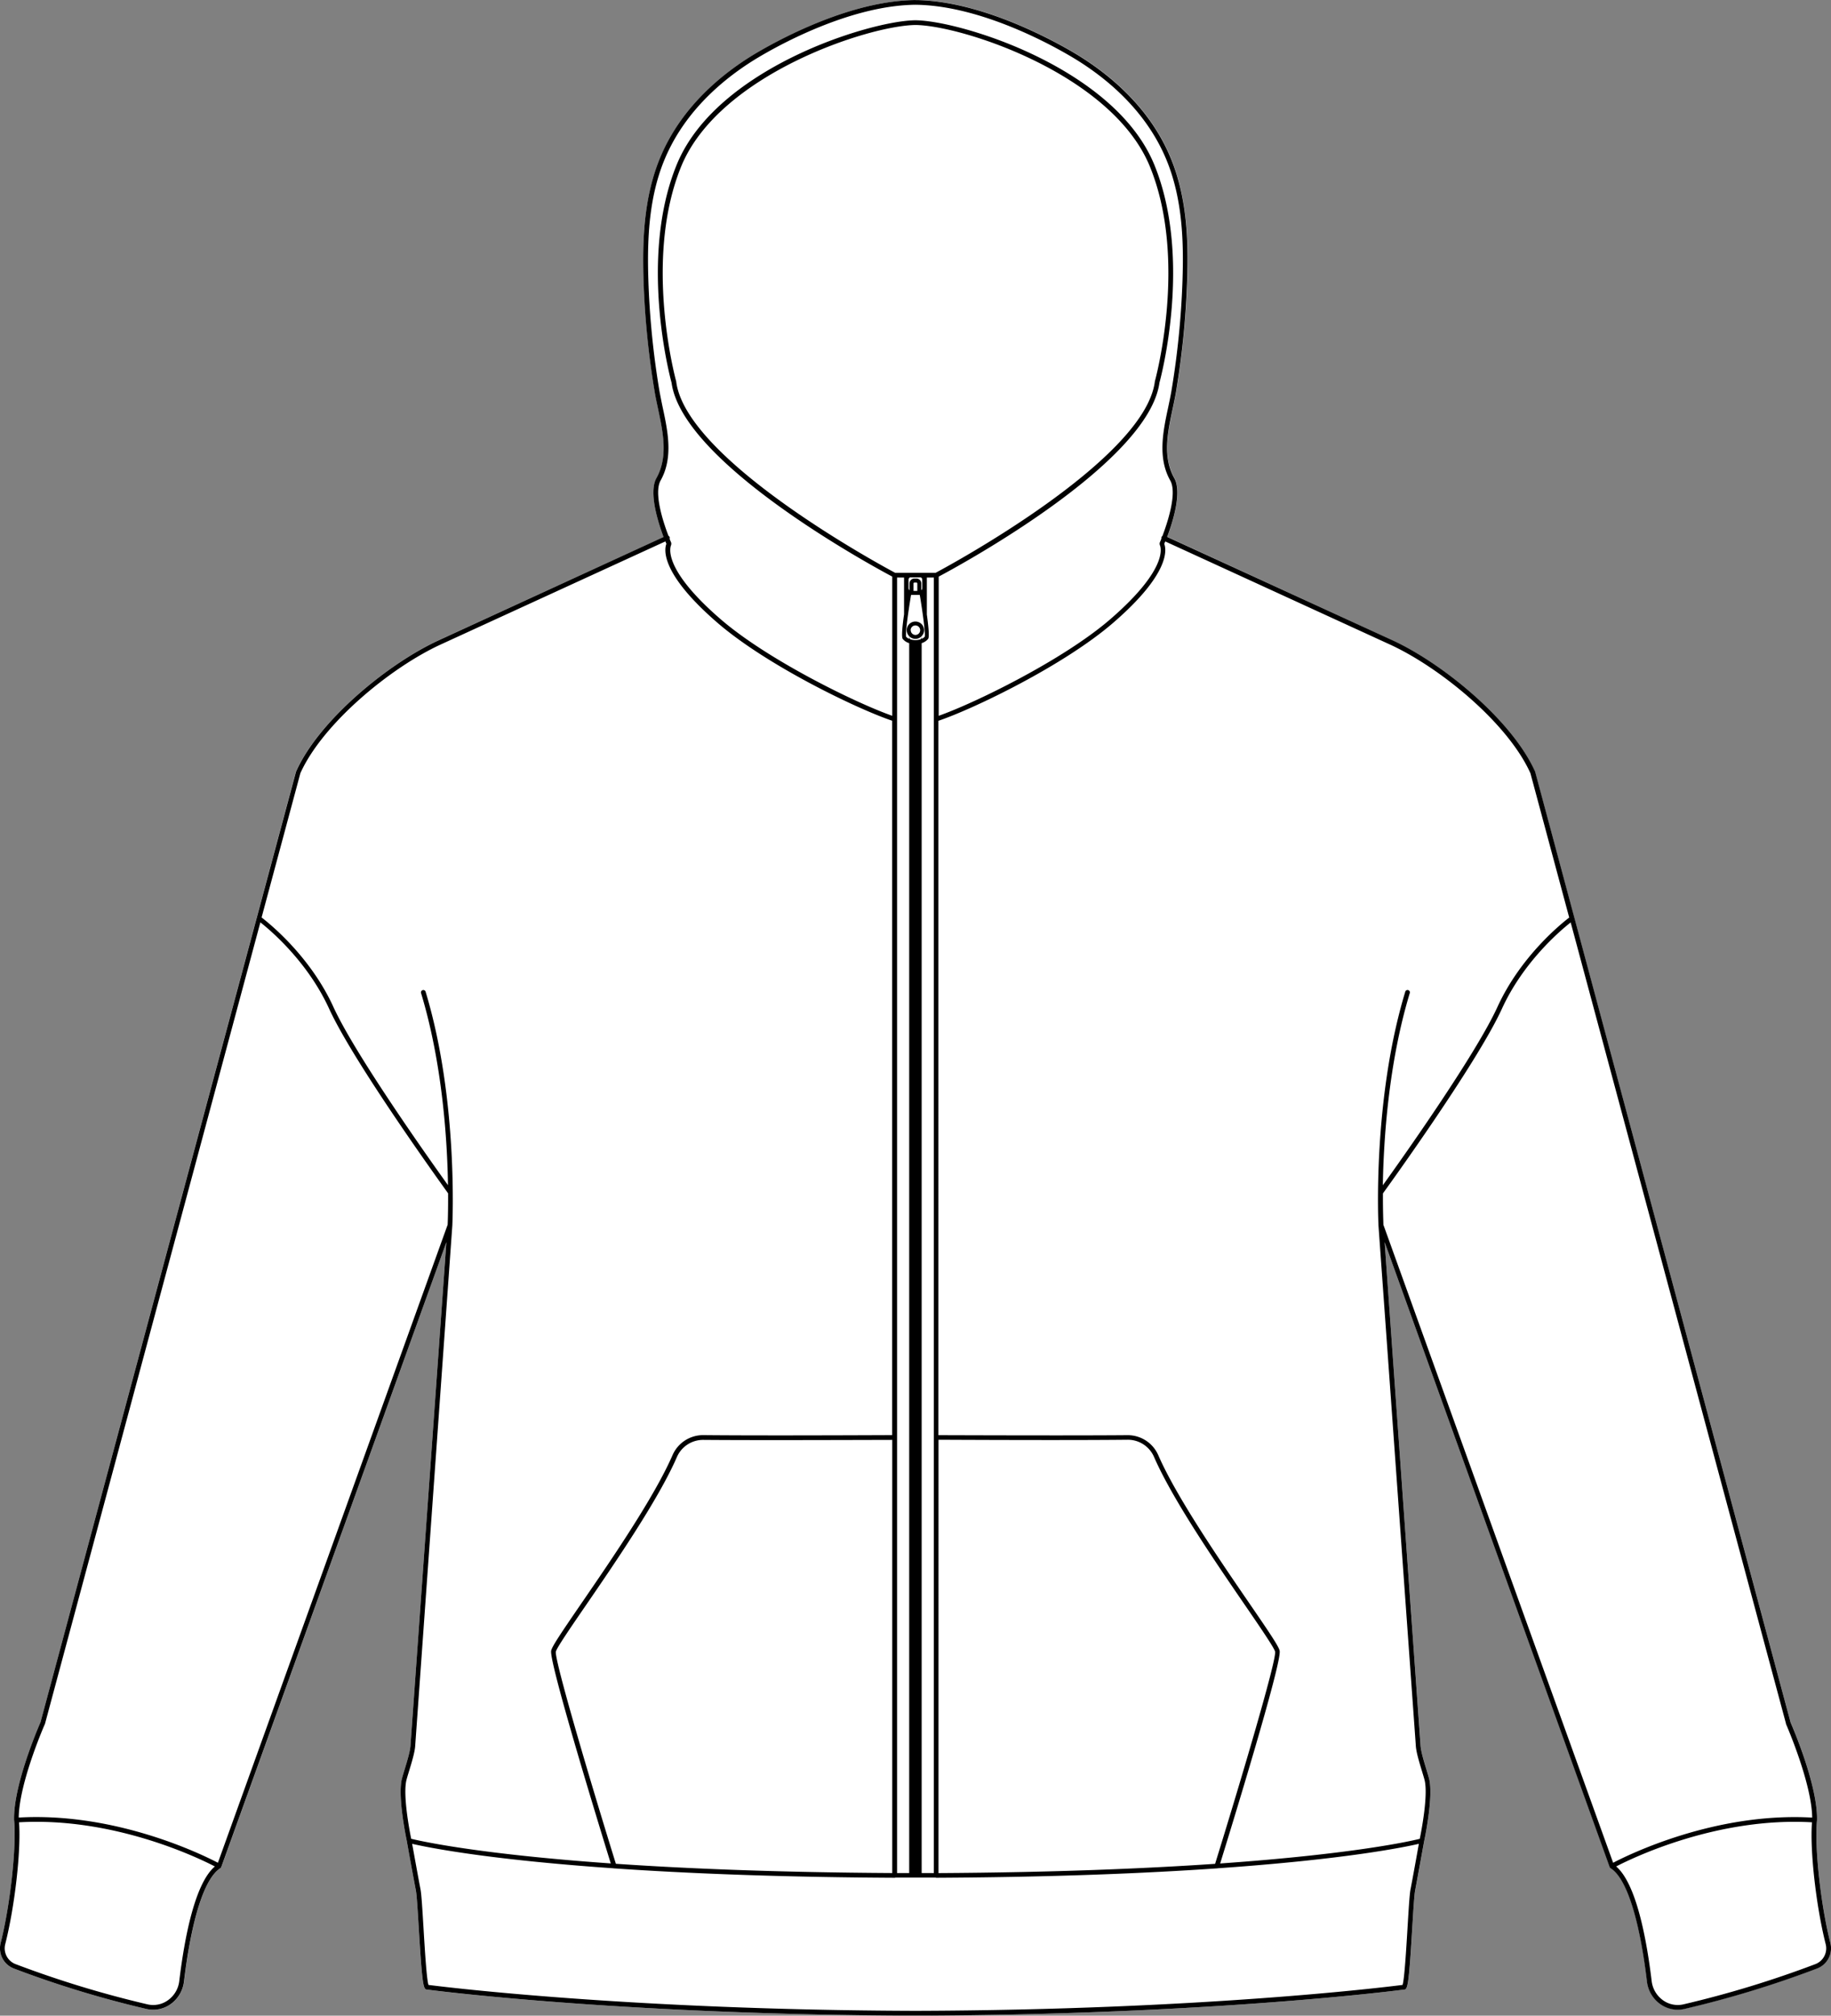 <svg xmlns="http://www.w3.org/2000/svg" viewBox="0 0 769.5 846.93"><rect x="0" y="0" width="769.5" height="846.93" fill="#808080" stroke="none"/><defs><style>.cls-1{fill:#fff;}</style></defs><g id="Layer_2" data-name="Layer 2"><g id="Layer_1-2" data-name="Layer 1"><path class="cls-1" d="M5.76,827.09A9.1,9.1,0,0,1,.29,816.31c4.07-16.09,6.74-40.62,5.6-51.46,0,0,0,0,0,0s0,0,0,0c-.37-14.63,10.3-39.29,11.09-41.09L124.34,324.27a.94.94,0,0,1,.06-.15c9.64-21.46,38.67-45.33,60-55.14l94.49-43.35c-2.28-6-6.38-18.77-3-24.73,5-8.9,2.8-19.24.67-29.23-.54-2.55-1.06-4.95-1.45-7.34a354.59,354.59,0,0,1-4.63-46.52c-.53-16-.11-34.58,7-51.6,9.26-22.27,27.64-36.5,41.42-44.53,11-6.39,39-21.07,65-21.65A.5.5,0,0,1,384,0h1.44l.13,0c26,.58,54,15.26,65,21.65,13.79,8,32.17,22.26,41.43,44.53,7.08,17,7.5,35.63,7,51.6a354.59,354.59,0,0,1-4.63,46.52c-.4,2.39-.91,4.79-1.45,7.34-2.13,10-4.33,20.33.67,29.23,3.35,5.95-.74,18.65-3,24.7L585.07,269c21.37,9.81,50.4,33.68,60,55.14a.94.94,0,0,1,.06.15L752.53,723.68c.79,1.8,11.46,26.46,11.09,41.09v0s0,0,0,0c-1.14,10.84,1.53,35.37,5.6,51.46a9.1,9.1,0,0,1-5.47,10.78,433.76,433.76,0,0,1-55.72,17,12.61,12.61,0,0,1-10.21-2,13.54,13.54,0,0,1-5.62-9.49c-3.22-26.62-8.66-43.54-15.33-47.67h0l-.09-.07-.12-.12-.07-.09-.09-.16s0,0,0-.06L581.91,521.92,597,733.14c.09,2.49,1.43,6.89,2.51,10.42.43,1.41.84,2.75,1.1,3.77,1.94,7.41-1.9,25.53-2.07,26.3,0,.12-2.76,15.34-3.78,20.62-.39,2-.8,8.86-1.24,16.09-1.46,24.24-1.94,25.6-3.45,25.63-2.57.34-78.75,10.2-198.31,10.92a.71.71,0,0,1-.21,0H378a.71.71,0,0,1-.21,0C258.22,846.17,182,836.31,179.46,836c-1.51,0-2-1.39-3.45-25.63-.44-7.23-.85-14.07-1.24-16.09-1-5.28-3.76-20.5-3.79-20.65-.16-.74-4-18.86-2.06-26.27.26-1,.67-2.36,1.1-3.77,1.08-3.53,2.42-7.93,2.51-10.38L187.6,521.92,93.06,784.43s0,0,0,.06l-.09.16-.07.09-.13.12-.08.07h0c-6.67,4.13-12.11,21-15.32,47.67a13.58,13.58,0,0,1-5.63,9.49,12.61,12.61,0,0,1-10.21,2A434.24,434.24,0,0,1,5.76,827.09Z"/><path d="M769.22,816.31c-4.07-16.09-6.74-40.62-5.6-51.46,0,0,0,0,0,0v0c.37-14.63-10.3-39.29-11.09-41.09L645.17,324.27a.94.94,0,0,0-.06-.15c-9.64-21.46-38.67-45.33-60-55.14L490.51,225.6c2.28-6,6.37-18.75,3-24.7-5-8.9-2.8-19.24-.67-29.23.54-2.55,1.05-4.95,1.45-7.34a354.59,354.59,0,0,0,4.63-46.52c.53-16,.11-34.58-7-51.6-9.26-22.27-27.64-36.5-41.43-44.53-11-6.39-39-21.07-65-21.65l-.13,0H384a.5.5,0,0,0-.13,0c-26,.58-54,15.26-65,21.65-13.78,8-32.16,22.26-41.42,44.53-7.08,17-7.5,35.63-7,51.6a354.59,354.59,0,0,0,4.63,46.52c.39,2.39.91,4.79,1.45,7.34,2.13,10,4.33,20.33-.67,29.23-3.35,6,.75,18.69,3,24.73L184.45,269c-21.38,9.81-50.41,33.68-60,55.14a.94.94,0,0,0-.06.15L17,723.68c-.79,1.8-11.46,26.46-11.09,41.09,0,0,0,0,0,0s0,0,0,0C7,775.69,4.36,800.22.29,816.31a9.1,9.1,0,0,0,5.47,10.78,434.24,434.24,0,0,0,55.72,17,12.61,12.61,0,0,0,10.21-2,13.58,13.58,0,0,0,5.63-9.49C80.53,806,86,789.07,92.64,784.94h0l.08-.07.13-.12.07-.09.09-.16s0,0,0-.06L187.6,521.92,172.53,733.18c-.09,2.45-1.43,6.85-2.51,10.38-.43,1.41-.84,2.75-1.1,3.77-1.94,7.41,1.9,25.53,2.06,26.27,0,.15,2.77,15.37,3.79,20.65.39,2,.8,8.86,1.24,16.09,1.46,24.24,1.94,25.6,3.45,25.63,2.57.34,78.76,10.2,198.31,10.92a.71.71,0,0,0,.21,0h13.55a.71.71,0,0,0,.21,0c119.56-.72,195.74-10.58,198.31-10.92,1.51,0,2-1.39,3.45-25.63.44-7.23.85-14.07,1.24-16.09,1-5.28,3.76-20.5,3.78-20.62.17-.77,4-18.89,2.07-26.3-.26-1-.67-2.36-1.1-3.77-1.08-3.53-2.42-7.93-2.51-10.42L581.91,521.92l94.55,262.51s0,0,0,.06l.09.16.07.09.12.12.09.07h0c6.67,4.13,12.11,21,15.33,47.67a13.54,13.54,0,0,0,5.62,9.49,12.61,12.61,0,0,0,10.21,2,433.76,433.76,0,0,0,55.72-17A9.1,9.1,0,0,0,769.22,816.31ZM277.64,201.87c5.37-9.55,3-20.74.88-30.62-.53-2.52-1-4.9-1.43-7.25a352.18,352.18,0,0,1-4.61-46.26C272,102,272.37,83.64,279.3,67c9.05-21.76,27.07-35.71,40.59-43.58C330.85,17,359,2.27,384.72,2c25.76.27,53.87,15,64.82,21.4,13.53,7.87,31.55,21.82,40.6,43.58,6.93,16.66,7.34,35,6.82,50.76A352.18,352.18,0,0,1,492.35,164c-.39,2.35-.9,4.73-1.43,7.25-2.11,9.88-4.49,21.07.88,30.62,3,5.3-1.14,17.7-3.28,23.35a1,1,0,0,0-.36.4,1,1,0,0,0-.05.65c-.44,1.13-.74,1.81-.75,1.85a.61.61,0,0,0,0,.13.29.29,0,0,0,0,.09.88.88,0,0,0,0,.28.43.43,0,0,1,0,.11.9.9,0,0,0,.08.23.26.26,0,0,0,0,.08c.05.08,4.8,9-20.94,31.24-19.81,17.08-56.9,35.17-72,40.48,0-16.63,0-53.36,0-58.49,8.05-4.27,88.16-47.6,92.77-81.47.6-2.18,13.93-52.2-2.15-91.56C476,47,453.14,32.14,435.58,23.59,415.92,14,395.16,8.75,385.09,8.52h-.74c-10.07.23-30.83,5.49-50.49,15.07C316.3,32.14,293.47,47,284.38,69.24c-16.08,39.36-2.75,89.38-2.15,91.56,4.61,33.87,84.7,77.2,92.75,81.47v58.49c-15.12-5.31-52.2-23.4-72-40.48-25.62-22.09-21-31.07-20.94-31.24a.41.41,0,0,0,0-.08,1.07,1.07,0,0,0,.07-.19,1.13,1.13,0,0,0,0-.18,1.08,1.08,0,0,0,0-.18,1.17,1.17,0,0,0,0-.2s0-.06,0-.09-.29-.68-.71-1.73a.94.94,0,0,0,0-.77.9.9,0,0,0-.45-.45C278.75,219.49,274.67,207.16,277.64,201.87ZM393.2,240.68h-17c-4.67-2.49-87.62-47.1-92-80.21a.61.61,0,0,0,0-.13c-.14-.51-14-50.94,2.06-90.35,15.87-38.83,79-59.28,98.5-59.49,19.51.21,82.62,20.66,98.5,59.49,16.1,39.41,2.2,89.84,2.06,90.35a.31.31,0,0,0,0,.13C480.84,193.58,397.88,238.19,393.2,240.68Zm1.24,364.26c25.44.12,59.52.21,79.41,0A12,12,0,0,1,485,612.17c7.74,17.82,26.12,44.63,38.29,62.37,6.34,9.23,12.32,18,12.59,19.45.65,3.57-14.64,55-25.22,89.14-29.55,2-67.75,3.61-116.24,3.89V604.94Zm-9.73-336.51a3.63,3.63,0,0,0,2.61-1.1,2.37,2.37,0,0,1-.08.62,3,3,0,0,1-.37.67,7.2,7.2,0,0,1-4.31,0,3.33,3.33,0,0,1-.38-.67,3.94,3.94,0,0,1-.07-.61A3.68,3.68,0,0,0,384.71,268.43Zm-2-3.64a2,2,0,1,1,2,2A2,2,0,0,1,382.75,264.79Zm2-3.64a3.63,3.63,0,0,0-2.61,6.17v1.12a3.69,3.69,0,0,1-1.3-.91c-.34-1.27.77-9.71,2.08-17.55h3.67c1.31,7.84,2.41,16.27,2.08,17.55a3.8,3.8,0,0,1-1.3.9v-1.12a3.63,3.63,0,0,0-2.62-6.16Zm-5.35,7.28a5.5,5.5,0,0,0,2.74,1.8V787H377V242.67h2.94v15.47C379.24,263,378.82,267.51,379.36,268.43Zm5.78-25.34h-.85a2.06,2.06,0,0,0-2.06,2.06V248a1.11,1.11,0,0,1-.41-.85v-3.54a1.1,1.1,0,0,1,.59-1H387a1.1,1.1,0,0,1,.59,1v3.54a1.11,1.11,0,0,1-.41.85v-2.88A2.05,2.05,0,0,0,385.14,243.09Zm.37,2.06v3.15h-1.59v-3.15a.36.36,0,0,1,.37-.37h.85A.37.37,0,0,1,385.51,245.15Zm4.58,23.23c.53-.89.1-5.34-.57-10.2V242.67h2.94V787h-5.12V270.23A5.49,5.49,0,0,0,390.09,268.38ZM375,787c-48.46-.28-86.64-1.87-116.17-3.89C248.24,749,233,697.56,233.6,694c.27-1.48,6.25-10.21,12.59-19.44,12.17-17.74,30.56-44.55,38.29-62.36a12,12,0,0,1,11.06-7.2h.12c19.87.17,53.89.07,79.32,0V787ZM75.34,832.37a11.52,11.52,0,0,1-4.79,8.1,10.63,10.63,0,0,1-8.62,1.69A436.33,436.33,0,0,1,6.47,825.24a7.11,7.11,0,0,1-4.25-8.44C6.28,800.73,8.89,777.31,8,765.68c39.6-2.27,75,14.77,82.3,18.55C81.92,791.34,77.55,814.06,75.34,832.37Zm16.24-49.69c-6.5-3.41-42.88-21.32-83.71-19,.17-14.59,10.85-39,11-39.29a.58.58,0,0,0,.05-.14l90.5-336.7c4.33,3.4,19.87,16.55,28.9,36.29,10.67,23.31,49.63,77,50,77.57h0c.05,7.54-.15,12.37-.19,13.18Zm79.26-34.85c.25-1,.66-2.29,1.08-3.69,1.11-3.64,2.5-8.18,2.59-10.86L190.1,514.87c0-.52,2.6-52.45-11.21-98.09a1,1,0,1,0-1.91.57c8.93,29.49,11,61.64,11.29,80.63-7.54-10.49-38.85-54.55-48.18-74.94-9.72-21.25-26.85-35-30.15-37.55l16.3-60.63c9.49-21,38-44.43,59-54.07l94.4-43.31c.17.43.31.78.42,1-.9,2.32-2.66,12.39,21.57,33.29,20.6,17.75,58.14,35.91,73.32,41.07V603c-25.43.11-59.44.2-79.3,0a14,14,0,0,0-13,8.39c-7.66,17.64-26,44.36-38.11,62-8.48,12.37-12.58,18.39-12.91,20.22-.91,5,20.88,75.86,25.05,89.35-55.8-3.93-80-9.4-83.88-10.36C172.16,769.42,169.21,754.08,170.84,747.83Zm421.95,46c-.42,2.16-.81,8.73-1.27,16.35-.52,8.63-1.29,21.48-2.08,23.83-6.32.81-84.41,10.53-204.68,10.88-120.28-.35-198.37-10.07-204.69-10.88-.79-2.35-1.56-15.2-2.08-23.83-.46-7.62-.85-14.19-1.27-16.35-.83-4.27-2.78-15.09-3.51-19.11,6.08,1.41,31,6.57,84.56,10.28a1.06,1.06,0,0,0,.31.05l.13,0c29.85,2.06,68.54,3.68,117.76,3.94a1,1,0,0,0,.34-.07H393.2a1,1,0,0,0,.34.07h0c49.21-.26,87.9-1.88,117.75-3.94l.13,0a1.06,1.06,0,0,0,.31-.05c53.53-3.71,78.48-8.87,84.56-10.28C595.58,778.75,593.62,789.59,592.79,793.87ZM595,733.25c.09,2.71,1.48,7.25,2.59,10.89.42,1.4.83,2.71,1.08,3.69,1.63,6.23-1.31,21.52-2,24.79-3.92,1-28.08,6.43-83.88,10.36,4.17-13.49,26-84.35,25-89.35-.33-1.83-4.43-7.85-12.91-20.22-12.12-17.67-30.45-44.39-38.11-62a14,14,0,0,0-13-8.39c-19.88.17-53.95.08-79.39,0V302.86c15.18-5.15,52.74-23.32,73.33-41.07,24.24-20.9,22.48-31,21.58-33.29.11-.25.26-.6.43-1l94.46,43.33c21,9.64,49.54,33,59,54.07l16.3,60.63c-3.3,2.52-20.43,16.3-30.15,37.55-9.33,20.39-40.64,64.45-48.18,74.94.33-19,2.36-51.14,11.29-80.63a1,1,0,1,0-1.9-.57c-13.82,45.64-11.24,97.57-11.22,98.1Zm82.94,49.43L581.39,514.62c0-.87-.24-5.69-.19-13.19h0c.39-.54,39.36-54.26,50-77.57,9-19.72,24.57-32.88,28.9-36.28l90.5,336.69c0,.05,0,.1,0,.14.11.25,10.79,24.7,11,39.29C720.8,761.36,684.43,779.28,677.94,782.68ZM763,825.24a436.33,436.33,0,0,1-55.46,16.92,10.64,10.64,0,0,1-8.62-1.69,11.58,11.58,0,0,1-4.79-8.1c-2.21-18.31-6.57-41-14.92-48.14,7.3-3.78,42.68-20.82,82.3-18.55-.92,11.63,1.68,35.05,5.74,51.12A7.11,7.11,0,0,1,763,825.24Z"/></g></g></svg>